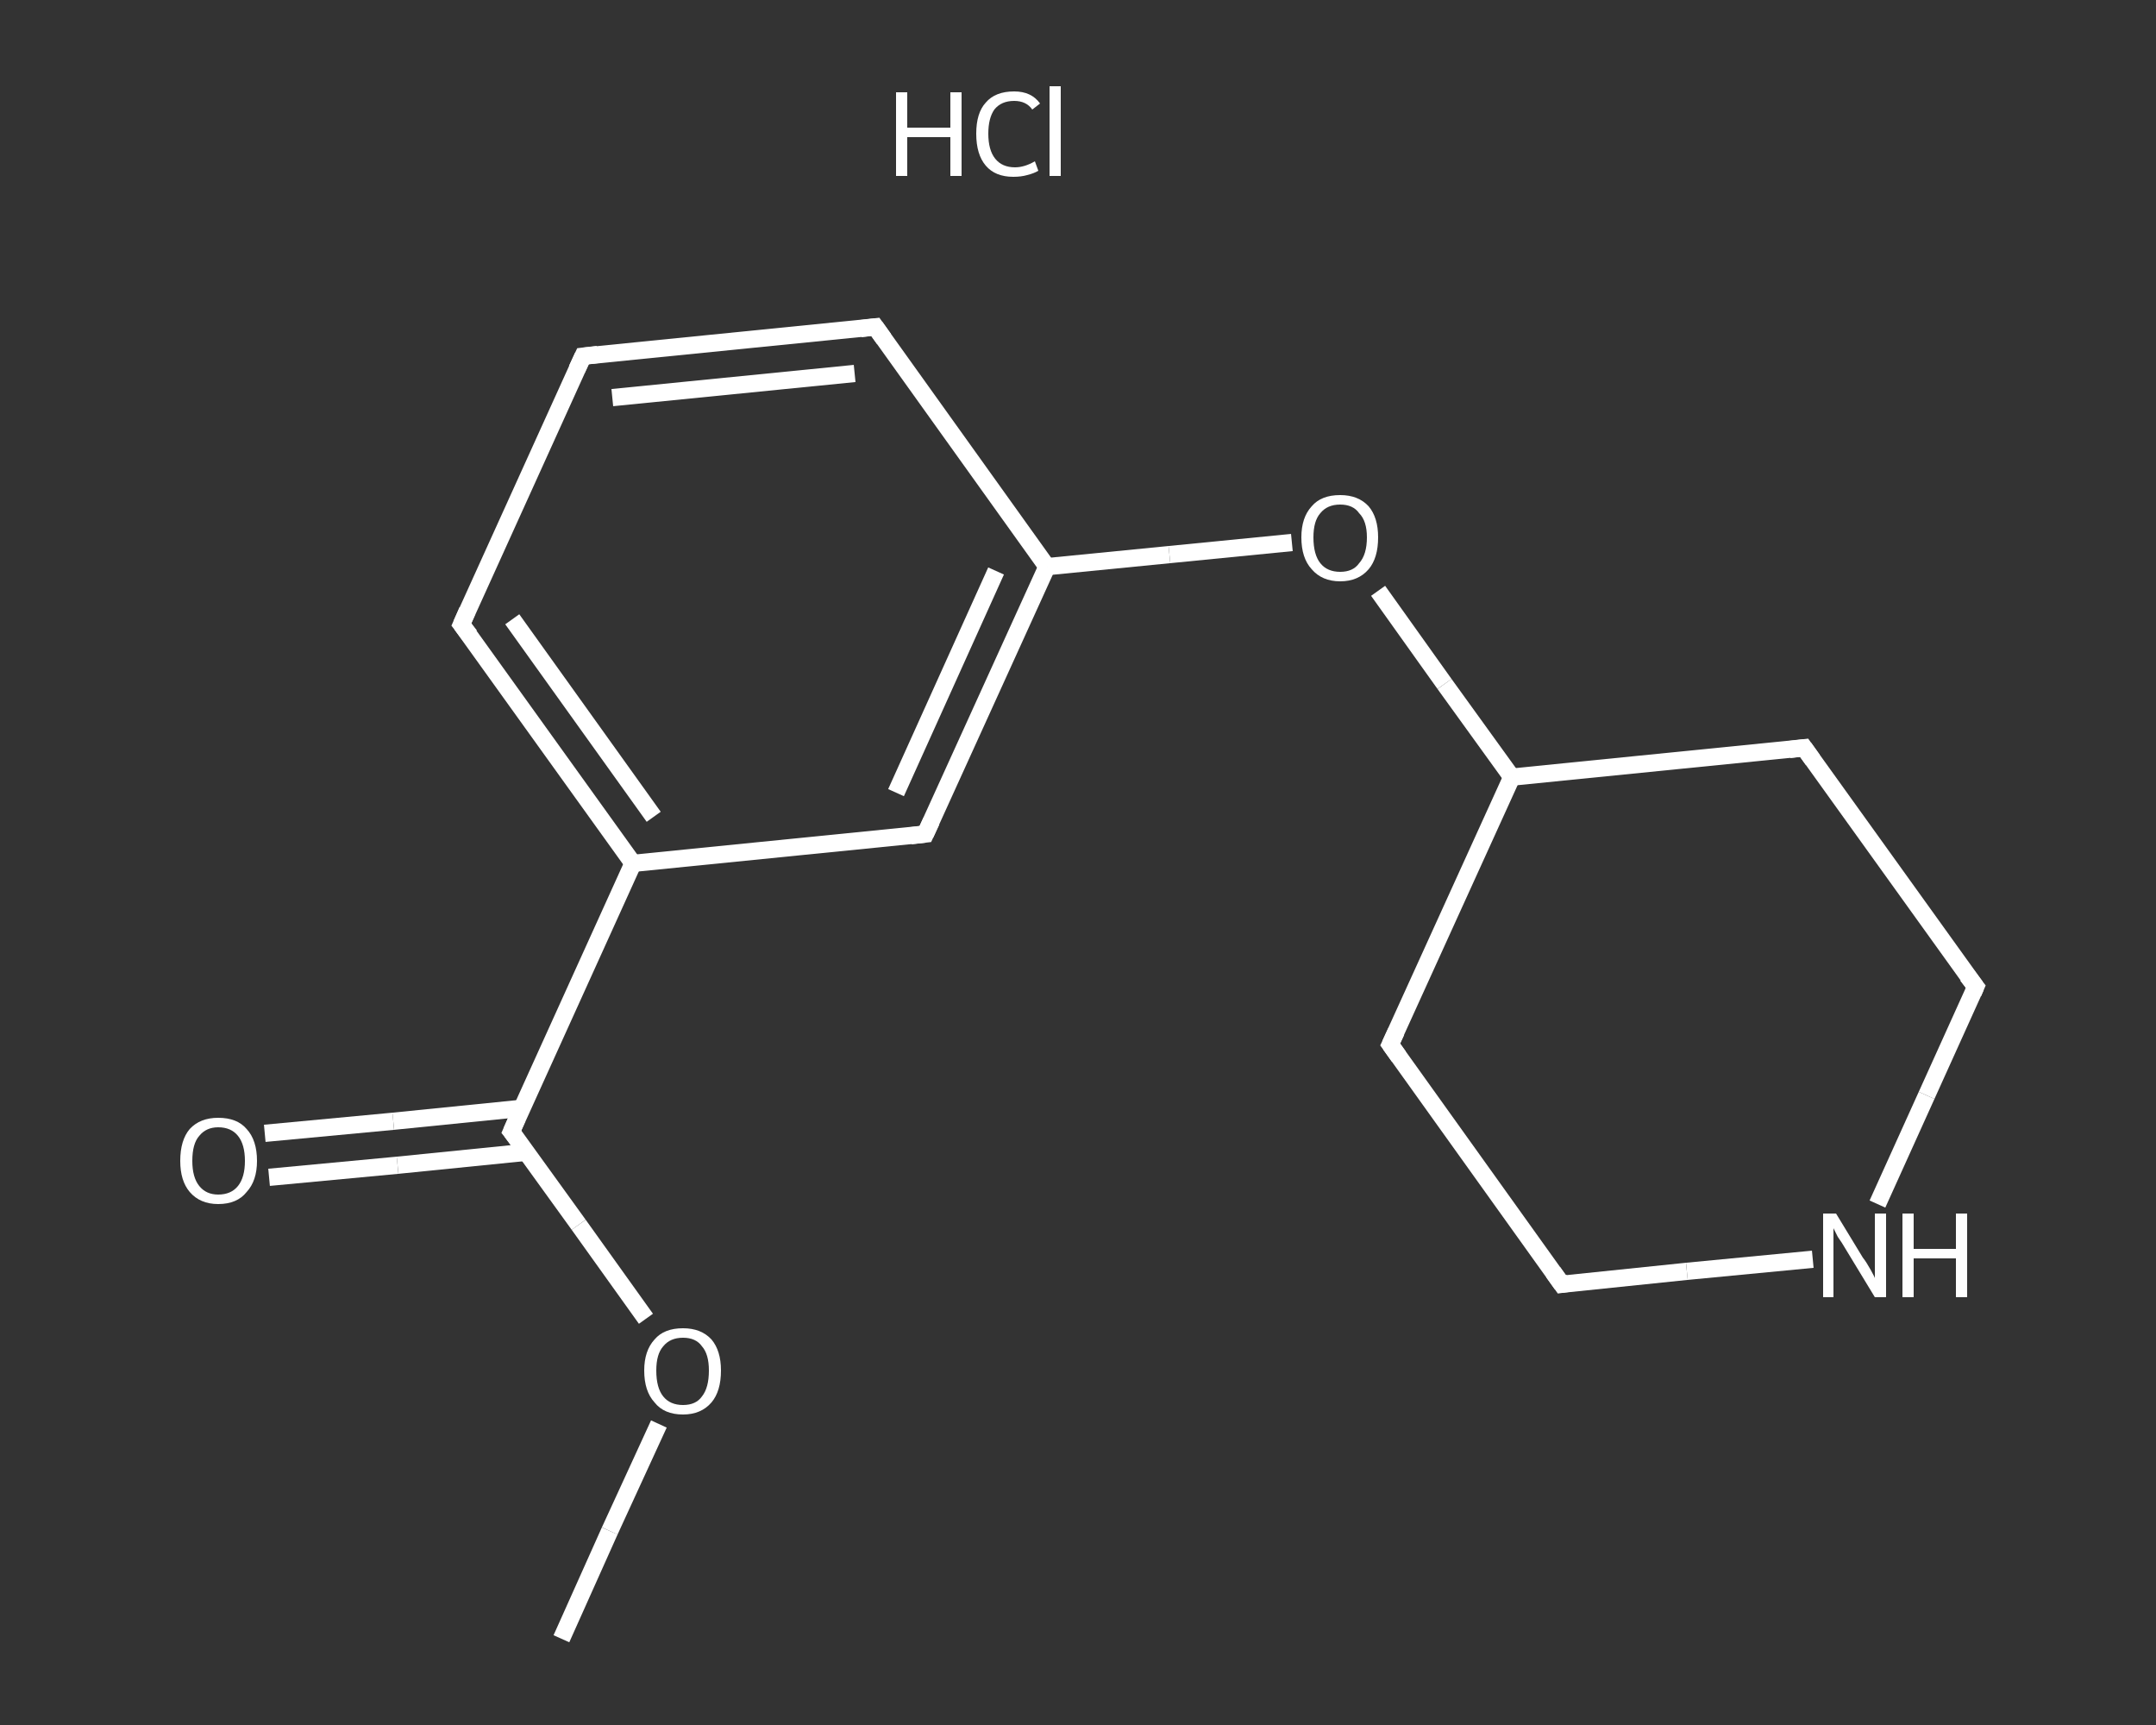 <?xml version='1.0' encoding='iso-8859-1'?>
<svg version='1.1' baseProfile='full'
              xmlns='http://www.w3.org/2000/svg'
                      xmlns:rdkit='http://www.rdkit.org/xml'
                      xmlns:xlink='http://www.w3.org/1999/xlink'
                  xml:space='preserve'
width='250px' height='200px' viewBox='0 0 250 200'>
<rect x="0" y="0" width="250" height="200" fill="#333333" stroke="none"/>
<!-- END OF HEADER -->
<rect style='opacity:1.0;fill:transparent;stroke:none' width='250.0' height='200.0' x='0.0' y='0.0'> </rect>
<path class='bond-0 atom-0 atom-1' d='M 65.1,190.0 L 70.7,177.5' style='fill:none;fill-rule:evenodd;stroke:#FFFFFF;stroke-width:2.0px;stroke-linecap:butt;stroke-linejoin:miter;stroke-opacity:1' />
<path class='bond-0 atom-0 atom-1' d='M 70.7,177.5 L 76.4,165.1' style='fill:none;fill-rule:evenodd;stroke:#FFFFFF;stroke-width:2.0px;stroke-linecap:butt;stroke-linejoin:miter;stroke-opacity:1' />
<path class='bond-1 atom-1 atom-2' d='M 74.9,152.9 L 67.1,142.0' style='fill:none;fill-rule:evenodd;stroke:#FFFFFF;stroke-width:2.0px;stroke-linecap:butt;stroke-linejoin:miter;stroke-opacity:1' />
<path class='bond-1 atom-1 atom-2' d='M 67.1,142.0 L 59.3,131.2' style='fill:none;fill-rule:evenodd;stroke:#FFFFFF;stroke-width:2.0px;stroke-linecap:butt;stroke-linejoin:miter;stroke-opacity:1' />
<path class='bond-2 atom-2 atom-3' d='M 60.5,128.5 L 45.6,130.0' style='fill:none;fill-rule:evenodd;stroke:#FFFFFF;stroke-width:2.0px;stroke-linecap:butt;stroke-linejoin:miter;stroke-opacity:1' />
<path class='bond-2 atom-2 atom-3' d='M 45.6,130.0 L 30.7,131.4' style='fill:none;fill-rule:evenodd;stroke:#FFFFFF;stroke-width:2.0px;stroke-linecap:butt;stroke-linejoin:miter;stroke-opacity:1' />
<path class='bond-2 atom-2 atom-3' d='M 61.0,133.6 L 46.1,135.1' style='fill:none;fill-rule:evenodd;stroke:#FFFFFF;stroke-width:2.0px;stroke-linecap:butt;stroke-linejoin:miter;stroke-opacity:1' />
<path class='bond-2 atom-2 atom-3' d='M 46.1,135.1 L 31.2,136.5' style='fill:none;fill-rule:evenodd;stroke:#FFFFFF;stroke-width:2.0px;stroke-linecap:butt;stroke-linejoin:miter;stroke-opacity:1' />
<path class='bond-3 atom-2 atom-4' d='M 59.3,131.2 L 73.4,100.1' style='fill:none;fill-rule:evenodd;stroke:#FFFFFF;stroke-width:2.0px;stroke-linecap:butt;stroke-linejoin:miter;stroke-opacity:1' />
<path class='bond-4 atom-4 atom-5' d='M 73.4,100.1 L 53.5,72.4' style='fill:none;fill-rule:evenodd;stroke:#FFFFFF;stroke-width:2.0px;stroke-linecap:butt;stroke-linejoin:miter;stroke-opacity:1' />
<path class='bond-4 atom-4 atom-5' d='M 75.8,94.7 L 59.4,71.8' style='fill:none;fill-rule:evenodd;stroke:#FFFFFF;stroke-width:2.0px;stroke-linecap:butt;stroke-linejoin:miter;stroke-opacity:1' />
<path class='bond-5 atom-5 atom-6' d='M 53.5,72.4 L 67.6,41.3' style='fill:none;fill-rule:evenodd;stroke:#FFFFFF;stroke-width:2.0px;stroke-linecap:butt;stroke-linejoin:miter;stroke-opacity:1' />
<path class='bond-6 atom-6 atom-7' d='M 67.6,41.3 L 101.5,37.9' style='fill:none;fill-rule:evenodd;stroke:#FFFFFF;stroke-width:2.0px;stroke-linecap:butt;stroke-linejoin:miter;stroke-opacity:1' />
<path class='bond-6 atom-6 atom-7' d='M 71.0,46.1 L 99.1,43.3' style='fill:none;fill-rule:evenodd;stroke:#FFFFFF;stroke-width:2.0px;stroke-linecap:butt;stroke-linejoin:miter;stroke-opacity:1' />
<path class='bond-7 atom-7 atom-8' d='M 101.5,37.9 L 121.4,65.7' style='fill:none;fill-rule:evenodd;stroke:#FFFFFF;stroke-width:2.0px;stroke-linecap:butt;stroke-linejoin:miter;stroke-opacity:1' />
<path class='bond-8 atom-8 atom-9' d='M 121.4,65.7 L 135.6,64.3' style='fill:none;fill-rule:evenodd;stroke:#FFFFFF;stroke-width:2.0px;stroke-linecap:butt;stroke-linejoin:miter;stroke-opacity:1' />
<path class='bond-8 atom-8 atom-9' d='M 135.6,64.3 L 149.8,62.9' style='fill:none;fill-rule:evenodd;stroke:#FFFFFF;stroke-width:2.0px;stroke-linecap:butt;stroke-linejoin:miter;stroke-opacity:1' />
<path class='bond-9 atom-9 atom-10' d='M 159.8,68.5 L 167.5,79.3' style='fill:none;fill-rule:evenodd;stroke:#FFFFFF;stroke-width:2.0px;stroke-linecap:butt;stroke-linejoin:miter;stroke-opacity:1' />
<path class='bond-9 atom-9 atom-10' d='M 167.5,79.3 L 175.3,90.1' style='fill:none;fill-rule:evenodd;stroke:#FFFFFF;stroke-width:2.0px;stroke-linecap:butt;stroke-linejoin:miter;stroke-opacity:1' />
<path class='bond-10 atom-10 atom-11' d='M 175.3,90.1 L 161.2,121.1' style='fill:none;fill-rule:evenodd;stroke:#FFFFFF;stroke-width:2.0px;stroke-linecap:butt;stroke-linejoin:miter;stroke-opacity:1' />
<path class='bond-11 atom-11 atom-12' d='M 161.2,121.1 L 181.1,148.9' style='fill:none;fill-rule:evenodd;stroke:#FFFFFF;stroke-width:2.0px;stroke-linecap:butt;stroke-linejoin:miter;stroke-opacity:1' />
<path class='bond-12 atom-12 atom-13' d='M 181.1,148.9 L 195.6,147.4' style='fill:none;fill-rule:evenodd;stroke:#FFFFFF;stroke-width:2.0px;stroke-linecap:butt;stroke-linejoin:miter;stroke-opacity:1' />
<path class='bond-12 atom-12 atom-13' d='M 195.6,147.4 L 210.2,146.0' style='fill:none;fill-rule:evenodd;stroke:#FFFFFF;stroke-width:2.0px;stroke-linecap:butt;stroke-linejoin:miter;stroke-opacity:1' />
<path class='bond-13 atom-13 atom-14' d='M 217.7,139.6 L 223.4,127.0' style='fill:none;fill-rule:evenodd;stroke:#FFFFFF;stroke-width:2.0px;stroke-linecap:butt;stroke-linejoin:miter;stroke-opacity:1' />
<path class='bond-13 atom-13 atom-14' d='M 223.4,127.0 L 229.1,114.4' style='fill:none;fill-rule:evenodd;stroke:#FFFFFF;stroke-width:2.0px;stroke-linecap:butt;stroke-linejoin:miter;stroke-opacity:1' />
<path class='bond-14 atom-14 atom-15' d='M 229.1,114.4 L 209.2,86.7' style='fill:none;fill-rule:evenodd;stroke:#FFFFFF;stroke-width:2.0px;stroke-linecap:butt;stroke-linejoin:miter;stroke-opacity:1' />
<path class='bond-15 atom-8 atom-16' d='M 121.4,65.7 L 107.3,96.7' style='fill:none;fill-rule:evenodd;stroke:#FFFFFF;stroke-width:2.0px;stroke-linecap:butt;stroke-linejoin:miter;stroke-opacity:1' />
<path class='bond-15 atom-8 atom-16' d='M 115.5,66.2 L 103.9,91.9' style='fill:none;fill-rule:evenodd;stroke:#FFFFFF;stroke-width:2.0px;stroke-linecap:butt;stroke-linejoin:miter;stroke-opacity:1' />
<path class='bond-16 atom-16 atom-4' d='M 107.3,96.7 L 73.4,100.1' style='fill:none;fill-rule:evenodd;stroke:#FFFFFF;stroke-width:2.0px;stroke-linecap:butt;stroke-linejoin:miter;stroke-opacity:1' />
<path class='bond-17 atom-15 atom-10' d='M 209.2,86.7 L 175.3,90.1' style='fill:none;fill-rule:evenodd;stroke:#FFFFFF;stroke-width:2.0px;stroke-linecap:butt;stroke-linejoin:miter;stroke-opacity:1' />
<path d='M 59.7,131.7 L 59.3,131.2 L 60.0,129.6' style='fill:none;stroke:#FFFFFF;stroke-width:2.0px;stroke-linecap:butt;stroke-linejoin:miter;stroke-opacity:1;' />
<path d='M 54.5,73.7 L 53.5,72.4 L 54.2,70.8' style='fill:none;stroke:#FFFFFF;stroke-width:2.0px;stroke-linecap:butt;stroke-linejoin:miter;stroke-opacity:1;' />
<path d='M 66.9,42.8 L 67.6,41.3 L 69.3,41.1' style='fill:none;stroke:#FFFFFF;stroke-width:2.0px;stroke-linecap:butt;stroke-linejoin:miter;stroke-opacity:1;' />
<path d='M 99.8,38.1 L 101.5,37.9 L 102.5,39.3' style='fill:none;stroke:#FFFFFF;stroke-width:2.0px;stroke-linecap:butt;stroke-linejoin:miter;stroke-opacity:1;' />
<path d='M 161.9,119.6 L 161.2,121.1 L 162.2,122.5' style='fill:none;stroke:#FFFFFF;stroke-width:2.0px;stroke-linecap:butt;stroke-linejoin:miter;stroke-opacity:1;' />
<path d='M 180.1,147.5 L 181.1,148.9 L 181.8,148.8' style='fill:none;stroke:#FFFFFF;stroke-width:2.0px;stroke-linecap:butt;stroke-linejoin:miter;stroke-opacity:1;' />
<path d='M 228.8,115.1 L 229.1,114.4 L 228.1,113.1' style='fill:none;stroke:#FFFFFF;stroke-width:2.0px;stroke-linecap:butt;stroke-linejoin:miter;stroke-opacity:1;' />
<path d='M 210.2,88.1 L 209.2,86.7 L 207.5,86.9' style='fill:none;stroke:#FFFFFF;stroke-width:2.0px;stroke-linecap:butt;stroke-linejoin:miter;stroke-opacity:1;' />
<path d='M 108.0,95.2 L 107.3,96.7 L 105.6,96.9' style='fill:none;stroke:#FFFFFF;stroke-width:2.0px;stroke-linecap:butt;stroke-linejoin:miter;stroke-opacity:1;' />
<path class='atom-1' d='M 74.7 158.9
Q 74.7 156.6, 75.9 155.3
Q 77.0 154.0, 79.2 154.0
Q 81.3 154.0, 82.5 155.3
Q 83.6 156.6, 83.6 158.9
Q 83.6 161.3, 82.5 162.6
Q 81.3 164.0, 79.2 164.0
Q 77.0 164.0, 75.9 162.6
Q 74.7 161.3, 74.7 158.9
M 79.2 162.9
Q 80.7 162.9, 81.4 161.9
Q 82.2 160.9, 82.2 158.9
Q 82.2 157.0, 81.4 156.1
Q 80.7 155.1, 79.2 155.1
Q 77.7 155.1, 76.9 156.1
Q 76.1 157.0, 76.1 158.9
Q 76.1 160.9, 76.9 161.9
Q 77.7 162.9, 79.2 162.9
' fill='#FFFFFF'/>
<path class='atom-3' d='M 20.9 134.6
Q 20.9 132.2, 22.0 130.9
Q 23.2 129.6, 25.3 129.6
Q 27.5 129.6, 28.6 130.9
Q 29.8 132.2, 29.8 134.6
Q 29.8 136.9, 28.6 138.2
Q 27.5 139.6, 25.3 139.6
Q 23.2 139.6, 22.0 138.2
Q 20.9 136.9, 20.9 134.6
M 25.3 138.5
Q 26.8 138.5, 27.6 137.5
Q 28.4 136.5, 28.4 134.6
Q 28.4 132.7, 27.6 131.7
Q 26.8 130.7, 25.3 130.7
Q 23.9 130.7, 23.1 131.7
Q 22.3 132.6, 22.3 134.6
Q 22.3 136.5, 23.1 137.5
Q 23.9 138.5, 25.3 138.5
' fill='#FFFFFF'/>
<path class='atom-9' d='M 150.9 62.3
Q 150.9 60.0, 152.1 58.7
Q 153.2 57.4, 155.4 57.4
Q 157.5 57.4, 158.7 58.7
Q 159.8 60.0, 159.8 62.3
Q 159.8 64.7, 158.7 66.0
Q 157.5 67.4, 155.4 67.4
Q 153.3 67.4, 152.1 66.0
Q 150.9 64.7, 150.9 62.3
M 155.4 66.3
Q 156.9 66.3, 157.6 65.3
Q 158.5 64.3, 158.5 62.3
Q 158.5 60.4, 157.6 59.5
Q 156.9 58.5, 155.4 58.5
Q 153.9 58.5, 153.1 59.5
Q 152.3 60.4, 152.3 62.3
Q 152.3 64.3, 153.1 65.3
Q 153.9 66.3, 155.4 66.3
' fill='#FFFFFF'/>
<path class='atom-13' d='M 212.9 140.7
L 216.0 145.8
Q 216.4 146.3, 216.9 147.2
Q 217.4 148.1, 217.4 148.2
L 217.4 140.7
L 218.7 140.7
L 218.7 150.4
L 217.4 150.4
L 214.0 144.8
Q 213.6 144.1, 213.1 143.4
Q 212.7 142.6, 212.6 142.4
L 212.6 150.4
L 211.4 150.4
L 211.4 140.7
L 212.9 140.7
' fill='#FFFFFF'/>
<path class='atom-13' d='M 220.6 140.7
L 221.9 140.7
L 221.9 144.8
L 226.8 144.8
L 226.8 140.7
L 228.1 140.7
L 228.1 150.4
L 226.8 150.4
L 226.8 145.9
L 221.9 145.9
L 221.9 150.4
L 220.6 150.4
L 220.6 140.7
' fill='#FFFFFF'/>
<path class='atom-17' d='M 103.9 10.7
L 105.2 10.7
L 105.2 14.8
L 110.2 14.8
L 110.2 10.7
L 111.5 10.7
L 111.5 20.4
L 110.2 20.4
L 110.2 15.9
L 105.2 15.9
L 105.2 20.4
L 103.9 20.4
L 103.9 10.7
' fill='#FFFFFF'/>
<path class='atom-17' d='M 113.2 15.5
Q 113.2 13.1, 114.3 11.9
Q 115.4 10.6, 117.6 10.6
Q 119.6 10.6, 120.6 12.0
L 119.7 12.7
Q 119.0 11.7, 117.6 11.7
Q 116.1 11.7, 115.3 12.7
Q 114.6 13.7, 114.6 15.5
Q 114.6 17.4, 115.4 18.4
Q 116.2 19.4, 117.7 19.4
Q 118.8 19.4, 120.0 18.7
L 120.4 19.8
Q 119.9 20.1, 119.1 20.3
Q 118.4 20.5, 117.5 20.5
Q 115.4 20.5, 114.3 19.2
Q 113.2 17.9, 113.2 15.5
' fill='#FFFFFF'/>
<path class='atom-17' d='M 121.7 10.0
L 123.0 10.0
L 123.0 20.4
L 121.7 20.4
L 121.7 10.0
' fill='#FFFFFF'/>
</svg>
